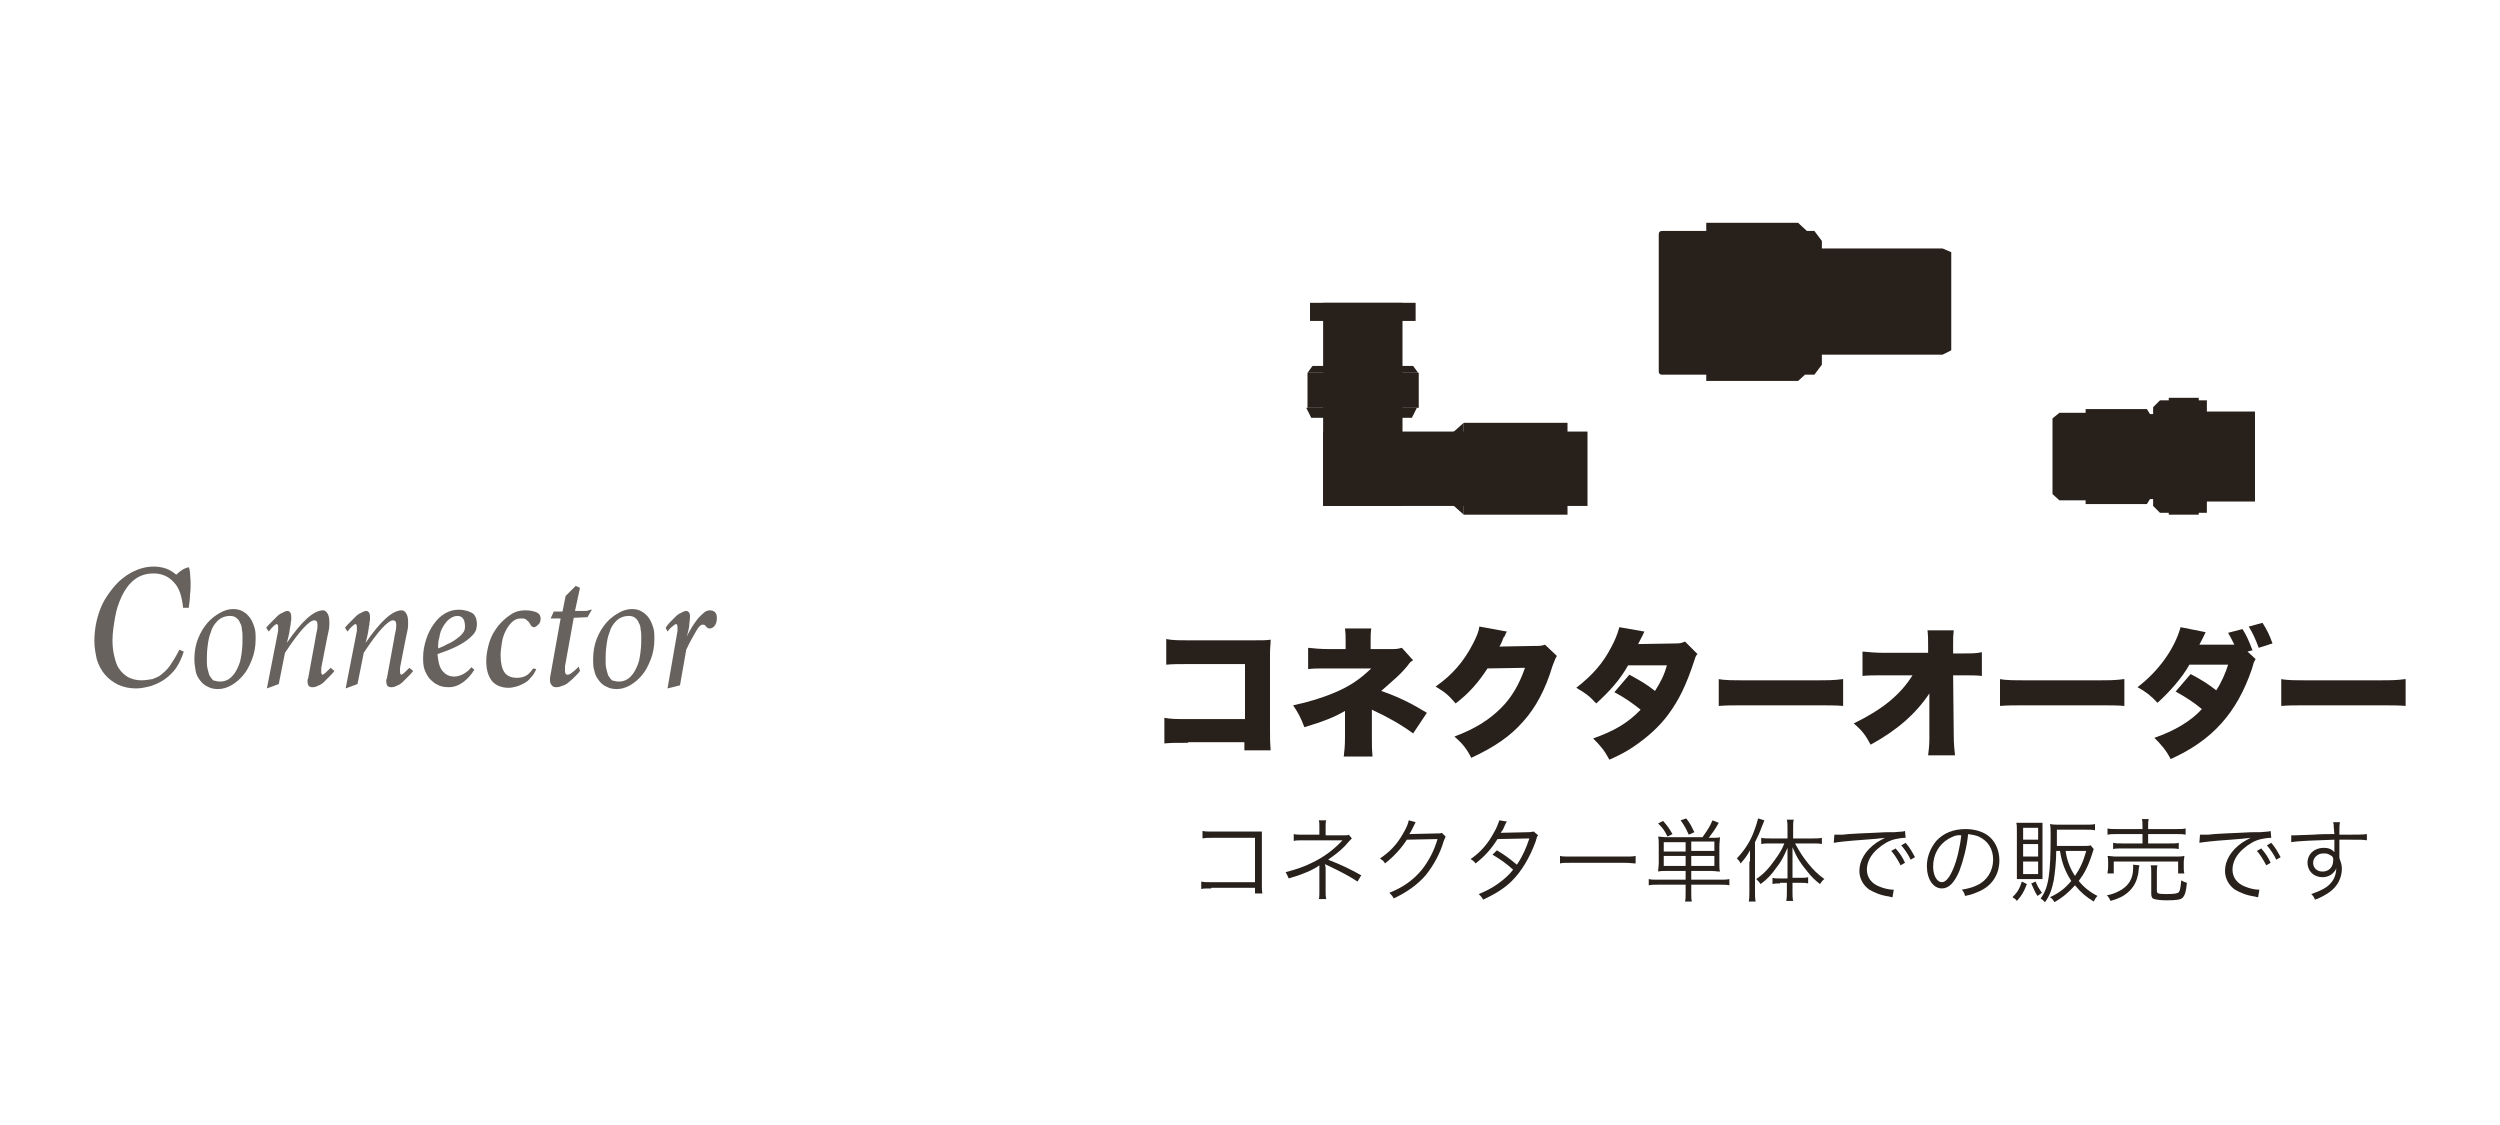 <svg width="400" height="180" viewBox="0 0 400 180" fill="none" xmlns="http://www.w3.org/2000/svg">
<g opacity="0.7">
<path d="M29.4 104.25C29.1 105.25 28.7 106.05 28.2 106.85C27.7 107.55 27.1 108.15 26.4 108.65C25.7 109.15 25 109.45 24.2 109.75C23.4 109.95 22.6 110.15 21.8 110.15C20.7 110.15 19.8 109.95 18.9 109.55C18.1 109.15 17.4 108.65 16.8 107.95C16.2 107.25 15.8 106.45 15.5 105.55C15.3 104.65 15.1 103.65 15.1 102.55C15.1 100.85 15.4 99.25 15.9 97.85C16.4 96.35 17.2 95.15 18.1 94.05C19 92.95 20 92.15 21.1 91.55C22.3 90.95 23.4 90.65 24.6 90.65C25.2 90.65 25.9 90.75 26.5 90.95C27.1 91.15 27.6 91.45 28.2 91.95C28.5 91.65 28.9 91.35 29.2 91.15C29.5 90.95 29.9 90.85 30.2 90.75C30.3 90.85 30.3 91.05 30.4 91.55C30.4 92.05 30.5 92.65 30.5 93.35C30.5 93.85 30.5 94.45 30.4 95.15C30.4 95.85 30.3 96.45 30.2 97.25H29.3C29.1 95.45 28.7 94.05 27.8 93.15C27 92.25 25.9 91.75 24.6 91.75C23.4 91.75 22.4 92.05 21.5 92.75C20.6 93.45 20 94.35 19.5 95.35C19 96.45 18.6 97.55 18.4 98.85C18.2 100.05 18 101.25 18 102.45C18 103.45 18.1 104.25 18.3 105.05C18.5 105.85 18.7 106.55 19.1 107.05C19.5 107.65 20 108.05 20.5 108.35C21.1 108.65 21.8 108.85 22.6 108.85C23.2 108.85 23.8 108.75 24.4 108.65C24.9 108.45 25.5 108.25 25.9 107.85C26.4 107.45 26.9 106.95 27.3 106.35C27.7 105.75 28.2 104.95 28.7 103.95L29.4 104.25Z" fill="#28201B"/>
<path d="M34.9 110.25C34.3 110.25 33.7 110.15 33.2 109.85C32.7 109.65 32.3 109.25 32 108.85C31.7 108.45 31.4 107.95 31.3 107.35C31.2 106.75 31.1 106.15 31.1 105.45C31.1 104.25 31.3 103.15 31.7 102.15C32.1 101.15 32.6 100.35 33.2 99.65C33.8 98.95 34.5 98.45 35.2 98.05C35.9 97.65 36.6 97.45 37.3 97.45C37.9 97.45 38.4 97.55 38.9 97.85C39.4 98.15 39.7 98.45 40 98.85C40.3 99.25 40.5 99.75 40.7 100.35C40.9 100.95 40.9 101.55 40.9 102.25C40.9 103.45 40.7 104.55 40.3 105.55C39.9 106.55 39.5 107.35 38.9 108.05C38.3 108.75 37.7 109.25 37 109.65C36.3 110.05 35.6 110.25 34.9 110.25ZM35.2 109.05C36 109.05 36.6 108.75 37.1 108.25C37.6 107.75 37.9 107.15 38.2 106.45C38.5 105.75 38.6 104.95 38.7 104.15C38.8 103.35 38.8 102.65 38.8 102.05C38.8 101.55 38.8 101.15 38.7 100.75C38.7 100.35 38.6 99.95 38.4 99.65C38.3 99.35 38.1 99.05 37.8 98.85C37.6 98.65 37.2 98.55 36.8 98.55C36 98.55 35.3 98.85 34.8 99.35C34.3 99.85 33.9 100.45 33.7 101.25C33.4 101.95 33.3 102.75 33.2 103.55C33.1 104.35 33.1 105.05 33.1 105.65C33.1 106.15 33.1 106.55 33.2 106.95C33.3 107.35 33.4 107.75 33.5 108.05C33.7 108.35 33.9 108.65 34.1 108.85C34.5 108.95 34.8 109.05 35.2 109.05Z" fill="#28201B"/>
<path d="M53.5 107.35C53.3 107.65 53 107.95 52.7 108.25C52.4 108.55 52.1 108.85 51.8 109.15C51.5 109.45 51.1 109.65 50.8 109.75C50.5 109.95 50.2 109.95 49.9 109.95C49.7 109.95 49.5 109.85 49.4 109.75C49.3 109.65 49.2 109.35 49.2 108.95C49.2 108.85 49.2 108.65 49.3 108.55L50.4 102.55C50.5 101.95 50.6 101.35 50.7 100.95C50.8 100.55 50.8 100.25 50.8 99.95C50.8 99.45 50.6 99.25 50.3 99.25C49.5 99.25 47.9 100.95 45.6 104.45L44.6 109.45L42.7 110.15L44.5 100.95C44.5 100.85 44.5 100.75 44.5 100.65C44.5 100.55 44.5 100.45 44.5 100.35C44.5 100.05 44.4 99.85 44.3 99.85C44.1 99.85 43.6 100.25 43 101.05L42.6 100.45C42.8 100.15 43.1 99.85 43.4 99.55C43.7 99.25 44 98.95 44.3 98.65C44.6 98.35 44.9 98.15 45.2 98.05C45.5 97.85 45.8 97.75 46 97.75C46.2 97.75 46.3 97.85 46.4 97.95C46.5 98.05 46.6 98.35 46.6 98.65C46.6 98.85 46.6 98.95 46.6 99.15C46.6 99.35 46.5 99.55 46.5 99.95C46.4 100.25 46.4 100.65 46.3 101.15C46.2 101.65 46.1 102.15 45.9 102.85C48.3 99.35 50.2 97.65 51.7 97.65C52 97.65 52.2 97.85 52.4 98.15C52.6 98.45 52.7 98.95 52.7 99.55C52.7 99.95 52.7 100.35 52.6 100.85C52.5 101.35 52.4 101.75 52.3 102.25L51.5 106.35C51.4 106.75 51.4 106.95 51.4 107.15C51.4 107.35 51.4 107.45 51.4 107.55C51.4 107.75 51.5 107.95 51.6 107.95C51.8 107.95 52.2 107.55 52.9 106.85L53.5 107.35Z" fill="#28201B"/>
<path d="M66.1 107.35C65.9 107.65 65.6 107.95 65.3 108.25C65 108.55 64.7 108.85 64.4 109.15C64.1 109.45 63.7 109.65 63.4 109.75C63.1 109.95 62.8 109.95 62.5 109.95C62.3 109.95 62.1 109.85 62 109.75C61.9 109.65 61.8 109.35 61.8 108.95C61.8 108.85 61.8 108.65 61.9 108.55L63 102.55C63.1 101.95 63.2 101.35 63.3 100.95C63.4 100.55 63.4 100.25 63.4 99.95C63.4 99.45 63.2 99.25 62.9 99.25C62.1 99.25 60.5 100.95 58.2 104.45L57.2 109.45L55.3 110.15L57.1 100.95C57.1 100.85 57.1 100.75 57.1 100.65C57.1 100.55 57.1 100.45 57.1 100.35C57.1 100.05 57 99.85 56.9 99.85C56.7 99.85 56.2 100.25 55.6 101.05L55.2 100.45C55.4 100.15 55.7 99.85 56 99.55C56.3 99.25 56.6 98.95 56.9 98.65C57.2 98.35 57.5 98.15 57.8 98.05C58.1 97.85 58.4 97.75 58.6 97.75C58.8 97.75 58.9 97.85 59 97.95C59.1 98.05 59.2 98.35 59.2 98.65C59.2 98.85 59.2 98.95 59.2 99.15C59.2 99.35 59.1 99.55 59.1 99.95C59 100.25 59 100.65 58.9 101.15C58.8 101.65 58.7 102.15 58.5 102.85C60.9 99.35 62.8 97.65 64.3 97.65C64.6 97.65 64.8 97.85 65 98.15C65.2 98.45 65.3 98.95 65.3 99.55C65.3 99.95 65.3 100.35 65.2 100.85C65.1 101.35 65 101.75 64.9 102.25L64.1 106.35C64 106.75 64 106.95 64 107.15C64 107.35 64 107.45 64 107.55C64 107.75 64.1 107.95 64.2 107.95C64.4 107.95 64.8 107.55 65.5 106.85L66.1 107.35Z" fill="#28201B"/>
<path d="M75.9 107.15C75.4 107.95 74.8 108.65 74.1 109.15C73.4 109.65 72.7 109.95 71.8 109.95C71.1 109.95 70.5 109.85 70 109.55C69.5 109.35 69.1 108.95 68.7 108.55C68.4 108.15 68.1 107.65 67.9 107.05C67.7 106.45 67.7 105.85 67.7 105.15C67.7 104.15 67.9 103.15 68.2 102.25C68.5 101.35 68.9 100.55 69.4 99.85C69.9 99.15 70.5 98.55 71.2 98.15C71.9 97.75 72.6 97.55 73.4 97.55C74.2 97.55 74.9 97.75 75.5 98.05C76 98.35 76.3 98.95 76.3 99.85C76.3 100.05 76.3 100.25 76.2 100.65C76.1 101.05 75.9 101.35 75.5 101.75C75.1 102.15 74.5 102.65 73.6 103.15C72.7 103.65 71.5 104.15 70 104.65C70.1 105.85 70.3 106.75 70.8 107.35C71.3 107.95 71.9 108.25 72.7 108.25C73.2 108.25 73.8 108.05 74.3 107.75C74.8 107.45 75.2 107.05 75.4 106.75L75.9 107.15ZM70.1 103.75C70.6 103.55 71.1 103.35 71.6 103.05C72.1 102.85 72.6 102.55 73 102.25C73.4 101.95 73.8 101.65 74 101.35C74.3 101.05 74.4 100.65 74.4 100.25C74.4 99.15 74 98.55 73.2 98.55C72.7 98.55 72.3 98.75 71.9 99.05C71.5 99.35 71.2 99.75 70.9 100.25C70.6 100.75 70.4 101.25 70.3 101.95C70.1 102.55 70.1 103.15 70.1 103.75Z" fill="#28201B"/>
<path d="M85.8 107.05C85.6 107.55 85.3 108.05 84.9 108.45C84.6 108.85 84.2 109.15 83.8 109.35C83.4 109.55 83 109.75 82.6 109.85C82.2 109.95 81.8 110.05 81.4 110.05C80.2 110.05 79.3 109.65 78.7 108.95C78.1 108.15 77.8 107.15 77.8 105.75C77.8 104.75 78 103.75 78.3 102.75C78.6 101.75 79.1 100.95 79.7 100.15C80.3 99.45 80.9 98.85 81.7 98.35C82.4 97.85 83.2 97.65 84 97.65C84.7 97.65 85.3 97.75 85.8 97.95C86.3 98.15 86.5 98.55 86.5 98.95C86.5 99.35 86.4 99.75 86.1 99.95C85.8 100.25 85.6 100.35 85.5 100.35C85.3 100.35 85.1 100.25 85 100.15C84.9 99.95 84.8 99.85 84.7 99.65C84.6 99.45 84.4 99.35 84.2 99.15C84 98.95 83.7 98.95 83.3 98.95C82.8 98.95 82.3 99.15 81.9 99.55C81.5 99.95 81.2 100.35 80.9 100.95C80.6 101.55 80.4 102.15 80.3 102.85C80.2 103.55 80.1 104.15 80.1 104.85C80.1 106.05 80.3 106.95 80.7 107.55C81.1 108.15 81.8 108.45 82.7 108.45C83.2 108.45 83.7 108.35 84.1 108.15C84.5 107.95 84.9 107.55 85.3 106.95L85.8 107.05Z" fill="#28201B"/>
<path d="M92.8 107.35C92.6 107.65 92.3 107.95 92 108.25C91.7 108.55 91.4 108.85 91 109.15C90.7 109.45 90.3 109.65 89.9 109.75C89.5 109.95 89.2 109.95 88.9 109.95C88.7 109.95 88.4 109.85 88.3 109.65C88.1 109.45 88 109.25 88 108.85V108.45L89.7 98.95H88.1L88.6 97.85H90L90.5 95.35L92.1 93.75L92.8 94.05L92 97.75H93.6C93.8 97.75 94 97.75 94.2 97.65C94.4 97.55 94.5 97.55 94.7 97.55L94 98.75L91.8 98.85L90.5 106.05C90.5 106.25 90.4 106.35 90.4 106.65C90.4 106.95 90.4 107.05 90.4 107.25C90.4 107.45 90.4 107.65 90.5 107.75C90.5 107.85 90.6 107.95 90.8 107.95C91 107.95 91.3 107.85 91.6 107.55C91.9 107.35 92.3 106.95 92.6 106.65L92.8 107.35Z" fill="#28201B"/>
<path d="M98.7 110.25C98.1 110.25 97.5 110.15 97 109.85C96.5 109.65 96.1 109.25 95.8 108.85C95.5 108.45 95.2 107.95 95.1 107.35C94.9 106.75 94.9 106.15 94.9 105.45C94.9 104.25 95.1 103.15 95.5 102.15C95.9 101.15 96.4 100.35 97 99.65C97.6 98.95 98.3 98.45 99 98.05C99.7 97.65 100.4 97.45 101.1 97.45C101.7 97.45 102.2 97.55 102.7 97.85C103.2 98.15 103.5 98.45 103.8 98.85C104.1 99.25 104.3 99.75 104.5 100.35C104.7 100.95 104.7 101.55 104.7 102.25C104.7 103.45 104.5 104.55 104.1 105.55C103.7 106.55 103.3 107.35 102.7 108.05C102.1 108.75 101.5 109.25 100.8 109.65C100.1 110.05 99.4 110.25 98.7 110.25ZM99 109.05C99.8 109.05 100.4 108.75 100.9 108.25C101.4 107.75 101.7 107.15 102 106.45C102.3 105.75 102.4 104.95 102.5 104.15C102.6 103.35 102.6 102.65 102.6 102.05C102.6 101.55 102.6 101.15 102.5 100.75C102.5 100.35 102.4 99.95 102.2 99.65C102.1 99.35 101.9 99.05 101.6 98.85C101.4 98.65 101 98.55 100.6 98.55C99.8 98.55 99.1 98.85 98.6 99.35C98.1 99.85 97.7 100.45 97.5 101.25C97.2 101.95 97.1 102.75 97 103.55C96.9 104.35 96.9 105.05 96.9 105.65C96.9 106.15 96.9 106.55 97 106.95C97.1 107.35 97.2 107.75 97.3 108.05C97.5 108.35 97.7 108.65 97.9 108.85C98.3 108.95 98.6 109.05 99 109.05Z" fill="#28201B"/>
<path d="M106.8 110.15L108.4 100.95C108.4 100.85 108.4 100.75 108.4 100.65C108.4 100.55 108.4 100.45 108.4 100.35C108.4 100.05 108.3 99.85 108.2 99.85C108.1 99.85 107.9 99.95 107.7 100.15C107.4 100.35 107.1 100.65 106.8 101.05L106.5 100.45C106.7 100.15 106.9 99.85 107.2 99.55C107.5 99.25 107.8 98.95 108.1 98.65C108.4 98.35 108.7 98.15 109 98.05C109.3 97.85 109.6 97.75 109.8 97.75C110 97.75 110.1 97.85 110.2 97.95C110.3 98.05 110.4 98.25 110.4 98.55C110.4 98.75 110.4 99.15 110.3 99.75C110.3 100.35 110.1 101.05 109.9 101.85C110.1 101.35 110.4 100.85 110.7 100.35C111 99.85 111.3 99.45 111.6 99.05C111.9 98.65 112.3 98.35 112.6 98.05C112.9 97.75 113.3 97.65 113.6 97.65C113.9 97.65 114.2 97.75 114.4 97.95C114.6 98.15 114.7 98.45 114.7 98.85C114.7 99.35 114.6 99.75 114.4 100.05C114.2 100.35 113.9 100.55 113.6 100.55C113.4 100.55 113.3 100.55 113.2 100.45C113.1 100.35 113 100.35 113 100.25C112.9 100.15 112.9 100.15 112.8 100.05C112.7 99.95 112.6 99.95 112.4 99.95C112.1 99.95 111.8 100.25 111.4 100.95C111 101.65 110.4 102.65 109.8 103.95L108.8 109.65L106.8 110.15Z" fill="#28201B"/>
</g>
<path d="M190.1 118.85C188 118.85 187.3 118.85 186.3 118.95V114.85C187.4 115.05 188 115.05 190.2 115.05H199.2V106.25H190.5C188.4 106.25 187.6 106.25 186.6 106.35V102.25C187.7 102.45 188.4 102.45 190.5 102.45H200.8C202 102.45 202.6 102.45 203.3 102.35C203.3 103.15 203.2 103.55 203.2 104.65V116.35C203.2 118.25 203.2 118.75 203.3 120.05H199.1V118.75H190.1V118.85Z" fill="#28201B"/>
<path d="M215 121.05C215.1 120.15 215.2 119.45 215.2 117.85V113.75C213.5 114.75 211.7 115.45 208.7 116.35C208.1 114.75 207.7 114.05 206.9 112.85C209.3 112.35 211.6 111.65 213.7 110.75C216 109.75 217.5 108.75 219.4 106.95H212.5C210.5 106.95 210.3 106.95 209.3 107.05V103.65C210.3 103.75 211.2 103.85 212.6 103.85H215.3V102.65C215.3 101.65 215.3 101.35 215.2 100.55H219.4C219.3 101.25 219.3 101.75 219.3 102.55V103.85H222.9C223.6 103.85 223.9 103.75 224.3 103.65L226.1 105.65C225.7 105.85 225.7 105.85 225.1 106.65C224 107.95 223.7 108.15 221 110.55C223.9 111.55 226 112.65 228.3 114.05L226.1 117.35C224.2 115.95 222.1 114.75 219.5 113.55V117.85C219.5 119.65 219.5 119.85 219.6 121.05H215Z" fill="#28201B"/>
<path d="M241.1 101.05C241 101.25 240.9 101.35 240.8 101.65C240.8 101.75 240.7 101.85 240.6 101.95C240.5 102.15 240.4 102.35 240.4 102.45C240.1 103.15 240.1 103.15 239.9 103.45L245.5 103.35C246.4 103.35 246.6 103.35 247.2 103.15L249.1 104.95C248.8 105.45 248.8 105.55 248.4 106.55C247.3 110.25 245.7 113.25 243.7 115.45C241.7 117.75 239.1 119.55 235.4 121.25C234.7 119.85 234 118.95 232.7 117.85C235.9 116.65 238.2 115.25 240.2 113.25C241.9 111.55 243.1 109.45 244 106.85L238 106.95C236.5 109.25 235 110.95 232.9 112.55C231.8 111.25 231.2 110.75 229.7 109.85C232.4 107.95 234.2 105.85 235.7 102.95C236.3 101.75 236.6 101.05 236.7 100.25L241.1 101.05Z" fill="#28201B"/>
<path d="M263.1 101.05C263.1 101.05 262.8 101.75 262.1 103.05L268.2 102.95C268.9 102.95 269.1 102.85 269.6 102.65L271.6 104.65C271.3 104.95 271.3 105.05 271.1 105.65C269.8 109.65 268.6 112.05 266.9 114.35C265.5 116.25 263.6 117.95 261.4 119.45C260.2 120.25 259.3 120.75 257.5 121.55C256.7 120.05 256.1 119.35 254.9 118.15C258.3 116.95 260.5 115.65 262.5 113.55C261.1 112.45 260 111.65 258.3 110.75L260.7 107.95C262.7 109.05 263.4 109.45 264.8 110.55C265.7 109.15 266.3 107.95 266.7 106.45H260.5C259.2 108.75 257.6 110.55 255.4 112.55C254.3 111.35 253.6 110.85 252.2 110.05C254.9 107.95 256.5 106.05 257.8 103.55C258.4 102.45 258.8 101.45 259.1 100.35L263.1 101.05Z" fill="#28201B"/>
<path d="M274.9 108.65C276 108.85 277.2 108.85 279.5 108.85H290.3C292.5 108.85 293.4 108.85 294.9 108.65V112.95C293.8 112.85 292.8 112.85 290.3 112.85H279.6C277.1 112.85 276.3 112.85 275 112.95V108.65H274.9Z" fill="#28201B"/>
<path d="M308.7 112.65C308.7 112.05 308.7 111.75 308.7 110.95C306.5 114.25 303.5 116.85 299.3 119.15C298.5 117.65 298 116.95 296.6 115.75C301.1 113.55 304 111.25 306 108.05H301.4C299.8 108.05 298.9 108.05 298 108.15V104.25C299.2 104.35 300 104.45 301.5 104.45H308.5V103.35C308.5 102.45 308.5 101.65 308.4 100.85H312.6C312.5 101.65 312.5 101.95 312.5 103.05C312.5 103.05 312.5 103.25 312.5 103.35V104.55H313.9C315.5 104.55 316.2 104.55 317.1 104.35V108.15C316.3 108.05 315.5 108.05 313.9 108.05H312.5L312.6 117.75C312.6 118.85 312.7 120.05 312.8 120.85H308.5C308.6 120.05 308.7 119.25 308.7 118.15C308.7 118.05 308.7 117.95 308.7 117.85V113.55V112.65V112.65Z" fill="#28201B"/>
<path d="M319.9 108.65C321 108.85 322.2 108.85 324.5 108.85H335.3C337.5 108.85 338.4 108.85 339.9 108.65V112.95C338.8 112.85 337.8 112.85 335.3 112.85H324.6C322.1 112.85 321.3 112.85 320 112.95V108.65H319.9Z" fill="#28201B"/>
<path d="M360.9 105.45C360.6 105.95 360.6 105.95 360.3 107.05C357.9 114.05 354 118.45 347.3 121.45C346.6 120.05 345.8 119.15 344.7 118.05C347.9 116.95 350.6 115.35 352.3 113.45C351.1 112.45 349.6 111.45 348.1 110.65L350.5 107.85C352.4 108.85 353.3 109.45 354.6 110.45C355.4 109.25 356.1 107.65 356.5 106.35H350.3C349.2 108.35 347.2 110.65 345.2 112.45C344.2 111.35 343.3 110.65 342 109.95C345.4 107.35 347.9 103.85 348.9 100.35L352.9 101.15C352.7 101.55 352.4 102.25 351.9 103.15H357.1H357.5C357.2 102.55 356.9 101.95 356.5 101.25L358.8 100.65C359.5 101.75 359.9 102.75 360.4 104.05L359.6 104.25L360.9 105.45ZM362 99.65C362.7 100.75 363.1 101.55 363.6 102.95L361.4 103.65C360.8 102.05 360.4 101.25 359.8 100.25L362 99.65Z" fill="#28201B"/>
<path d="M364.9 108.65C366 108.85 367.2 108.85 369.5 108.85H380.3C382.5 108.85 383.4 108.85 384.9 108.65V112.95C383.8 112.85 382.8 112.85 380.3 112.85H369.6C367.1 112.85 366.3 112.85 365 112.95V108.65H364.9Z" fill="#28201B"/>
<path d="M193.8 142.15C192.6 142.15 192.6 142.15 192.2 142.25V141.05C192.7 141.15 192.9 141.15 193.8 141.15H200.8V134.05H194.1C193.2 134.05 192.9 134.05 192.4 134.15V132.95C192.9 133.05 193.1 133.05 194.1 133.05H201.1C201.3 133.05 201.5 133.05 201.9 133.05C201.9 133.45 201.9 133.65 201.9 134.15V141.65C201.9 142.15 201.9 142.75 202 142.95H200.8V142.05H193.8V142.15Z" fill="#28201B"/>
<path d="M211 143.95C211.1 143.55 211.1 143.25 211.1 142.75V139.05C211.1 139.05 211.1 138.95 211.1 138.85C211.1 138.75 211.1 138.75 211.1 138.65C211.1 138.55 211.1 138.55 211.1 138.45C210.2 139.15 208.3 139.95 206.2 140.55C206 140.05 205.9 139.95 205.7 139.55C207.5 139.05 208.5 138.75 209.9 138.05C211.8 137.15 213.4 135.95 214.8 134.45C214.4 134.45 214.2 134.45 214 134.45H208.4C207.7 134.45 207.4 134.45 207 134.55V133.45C207.4 133.55 207.8 133.55 208.4 133.55H211.1V132.25C211.1 131.75 211.1 131.55 211 131.25H212.2C212.1 131.55 212.1 131.75 212.1 132.25V133.65H215.2C215.5 133.65 215.7 133.65 215.8 133.55L216.3 134.15C216.1 134.35 216.1 134.35 215.9 134.55C214.9 135.75 214.2 136.35 212.5 137.55C214.8 138.45 216 139.05 217.8 140.05L217.2 141.05C216 140.25 214.7 139.55 212.4 138.45C212.3 138.45 212.2 138.35 212 138.25C212 138.45 212.1 138.65 212.1 138.95V142.55C212.1 143.15 212.1 143.45 212.2 143.85H211V143.95Z" fill="#28201B"/>
<path d="M226.5 131.55C226.4 131.75 226.4 131.75 226.2 132.15C225.8 132.95 225.7 133.15 225.5 133.45C225.7 133.45 225.7 133.45 229.9 133.35C230.4 133.35 230.5 133.35 230.7 133.25L231.3 133.85C231.2 134.05 231.2 134.05 231 134.55C230.4 136.65 229.3 138.55 228.1 140.05C226.8 141.55 225.1 142.75 223 143.75C222.8 143.35 222.6 143.15 222.3 142.85C224.5 141.95 226.1 140.85 227.5 139.15C228.6 137.75 229.5 136.05 230 134.25L225.1 134.35C224.2 135.75 223 137.05 221.6 138.15C221.4 137.75 221.2 137.65 220.8 137.35C222.3 136.35 223.5 135.15 224.5 133.35C225.1 132.35 225.3 131.75 225.4 131.25L226.5 131.55Z" fill="#28201B"/>
<path d="M241.1 131.45C240.9 131.75 240.9 131.75 240.6 132.45C240.5 132.75 240.3 132.95 240.1 133.25C240.3 133.25 240.3 133.25 244.6 133.15C245 133.15 245.2 133.05 245.4 133.05L246.1 133.65C245.9 133.85 245.9 133.95 245.7 134.65C244.7 137.35 243.4 139.45 241.9 140.95C240.7 142.15 239.2 143.05 237.3 143.95C237.1 143.55 236.9 143.35 236.6 143.05C237.8 142.55 238.6 142.15 239.6 141.45C240.7 140.65 241.4 140.05 242.1 139.15C241 138.15 240 137.45 238.8 136.75L239.5 136.05C240.7 136.75 241.5 137.35 242.7 138.35C243.6 137.05 244.2 135.65 244.7 134.15L239.6 134.25C238.6 135.85 237.6 136.95 236.1 138.15C235.8 137.75 235.6 137.65 235.3 137.45C236.9 136.35 238.1 134.95 239 133.25C239.5 132.45 239.7 131.75 239.9 131.25L241.1 131.45Z" fill="#28201B"/>
<path d="M249.6 136.95C250 137.05 250.4 137.05 251.4 137.05H259.9C261 137.05 261.2 137.05 261.7 136.95V138.15C261.2 138.15 260.9 138.05 259.9 138.05H251.4C250.3 138.05 250 138.05 249.6 138.15V136.95Z" fill="#28201B"/>
<path d="M266.7 139.35C266.1 139.35 265.7 139.35 265.3 139.45C265.3 138.95 265.4 138.65 265.4 138.05V135.35C265.4 134.65 265.4 134.25 265.3 133.85C265.6 133.85 266 133.95 266.7 133.95H272.4C273.1 132.95 273.6 132.25 274 131.25L275 131.65C274.4 132.75 274 133.25 273.4 134.05H273.8C274.5 134.05 275 134.05 275.2 133.95C275.2 134.35 275.1 134.75 275.1 135.45V138.05C275.1 138.75 275.1 139.15 275.2 139.45C274.7 139.45 274.3 139.35 273.8 139.35H270.6V140.75H275.2C275.8 140.75 276.3 140.75 276.7 140.65V141.65C276.3 141.55 275.8 141.55 275.2 141.55H270.6V142.85C270.6 143.55 270.6 143.85 270.7 144.25H269.6C269.7 143.85 269.7 143.55 269.7 142.85V141.55H265.3C264.7 141.55 264.2 141.55 263.8 141.65V140.65C264.2 140.75 264.6 140.75 265.3 140.75H269.7V139.35H266.7ZM266.8 133.85C266.3 132.85 266.1 132.55 265.3 131.75L266.1 131.35C266.8 132.15 267 132.45 267.6 133.45L266.8 133.85ZM269.7 134.75H266.2V136.25H269.7V134.75ZM269.7 136.95H266.2V138.55H269.7V136.95ZM270.2 133.55C269.7 132.45 269.6 132.25 268.9 131.25L269.8 130.95C270.5 131.85 270.6 132.15 271.1 133.15L270.2 133.55ZM274.3 136.15V134.65H270.6V136.15H274.3ZM274.3 138.55V136.95H270.6V138.55H274.3Z" fill="#28201B"/>
<path d="M280 137.85C280 137.15 280 136.75 280 136.05C279.5 136.95 279.2 137.35 278.5 138.15C278.3 137.75 278.2 137.65 277.9 137.35C279.2 135.95 280.1 134.55 280.7 132.85C281 132.05 281.1 131.65 281.3 130.95L282.3 131.25C282.2 131.55 282.1 131.75 281.9 132.25C281.5 133.35 281.3 133.75 280.8 134.75V142.55C280.8 143.25 280.8 143.75 280.9 144.25H279.8C279.9 143.75 279.9 143.25 279.9 142.45V137.85H280ZM284.8 141.35C284.3 141.35 284 141.35 283.6 141.45V140.45C283.9 140.55 284.3 140.55 284.8 140.55H286V137.45C286 136.75 286 136.25 286 135.65C285.4 137.05 285 137.85 284.2 138.85C283.5 139.85 282.8 140.65 281.7 141.45C281.5 141.15 281.4 141.05 281 140.65C282.3 139.75 283 138.95 284 137.55C284.7 136.55 285 136.15 285.5 134.95H283.2C282.7 134.95 282.2 134.95 281.8 135.05V134.05C282.2 134.15 282.7 134.15 283.3 134.15H286V132.55C286 132.15 286 131.55 285.9 131.15H287C286.9 131.45 286.9 132.05 286.9 132.55V134.15H290C290.6 134.15 291.1 134.15 291.5 134.05V135.05C291.1 134.95 290.6 134.95 290 134.95H287.2C288.1 136.55 288.5 137.15 289.3 138.15C290.1 139.15 290.8 139.85 291.9 140.65C291.6 140.85 291.4 141.15 291.2 141.45C290.4 140.85 289.8 140.25 289.1 139.35C288.1 138.15 287.5 137.25 286.8 135.55C286.8 136.35 286.8 136.75 286.8 137.35V140.45H288.1C288.6 140.45 288.9 140.45 289.3 140.35V141.35C288.9 141.25 288.6 141.25 288.1 141.25H286.8V142.65C286.8 143.25 286.8 143.65 286.9 144.15H285.8C285.9 143.65 285.9 143.15 285.9 142.65V141.25H284.8V141.35Z" fill="#28201B"/>
<path d="M293.5 133.55C293.8 133.55 293.9 133.55 294 133.55C294.2 133.55 294.4 133.55 294.8 133.55C295.6 133.45 295.7 133.45 297.5 133.35L299.8 133.25C301.6 133.15 301.8 133.15 302.3 133.15H303.1C304.4 133.05 304.6 133.05 304.8 132.95L304.9 134.05C304.3 134.05 303.8 134.15 303.3 134.25C302.3 134.45 301.3 135.05 300.5 135.75C299.3 136.75 298.7 137.95 298.7 139.15C298.7 140.35 299.4 141.35 300.7 141.85C301.4 142.15 302.3 142.35 302.9 142.35H303L302.8 143.55C302.6 143.55 302.6 143.55 302.3 143.45C300.9 143.25 300 142.85 299.1 142.35C298.1 141.65 297.5 140.55 297.5 139.35C297.5 137.65 298.5 136.05 300.2 134.85C300.7 134.55 301 134.35 301.6 134.05C300.8 134.15 299.9 134.25 298.4 134.35C295.5 134.55 293.9 134.75 293.4 134.85L293.5 133.55ZM303.3 135.75C304 136.55 304.4 137.15 304.8 138.05L304.1 138.45C303.7 137.65 303 136.55 302.6 136.15L303.3 135.75ZM304.9 134.85C305.6 135.65 305.9 136.25 306.4 137.15L305.7 137.55C305.4 136.85 304.8 135.95 304.2 135.25L304.9 134.85Z" fill="#28201B"/>
<path d="M313.5 139.35C312.7 141.25 311.8 142.15 310.7 142.15C309.3 142.15 308.3 140.65 308.3 138.55C308.3 137.05 308.9 135.65 309.8 134.55C311 133.25 312.6 132.65 314.5 132.65C316.1 132.65 317.6 133.15 318.5 134.05C319.4 134.95 319.9 136.25 319.9 137.65C319.9 139.95 318.7 141.75 316.6 142.65C315.9 142.95 315.4 143.15 314.4 143.35C314.3 142.85 314.2 142.75 313.9 142.35C315 142.15 315.7 141.95 316.3 141.65C317.9 140.95 318.9 139.35 318.9 137.55C318.9 135.85 318.1 134.55 316.6 133.85C316.1 133.65 315.6 133.55 314.9 133.45C314.7 135.55 314.1 137.75 313.5 139.35ZM311.7 134.25C310.2 135.15 309.3 136.75 309.3 138.65C309.3 140.05 309.9 141.15 310.7 141.15C311.3 141.15 311.9 140.45 312.5 139.05C313.1 137.65 313.6 135.55 313.8 133.65C313 133.55 312.4 133.85 311.7 134.25Z" fill="#28201B"/>
<path d="M324.3 141.45C323.8 142.75 323.5 143.25 322.7 144.15C322.5 143.85 322.3 143.75 322 143.55C322.8 142.75 323.1 142.25 323.5 141.05L324.3 141.45ZM323.9 140.65C323.2 140.65 323 140.65 322.7 140.65C322.7 140.25 322.7 139.85 322.7 139.35V132.95C322.7 132.35 322.7 131.95 322.6 131.65C323 131.65 323.3 131.65 323.9 131.65H325.5C326.2 131.65 326.4 131.65 326.8 131.65C326.8 132.05 326.8 132.15 326.8 132.85V139.35C326.8 139.95 326.8 140.35 326.8 140.65C326.4 140.65 326.1 140.65 325.6 140.65H323.9ZM323.7 134.35H326.1V132.45H323.7V134.35ZM323.7 137.05H326.1V135.05H323.7V137.05ZM323.7 139.85H326.1V137.85H323.7V139.85ZM325.7 141.05C326 141.85 326.3 142.25 326.7 142.85C326.4 143.05 326.2 143.25 326 143.35C325.6 142.75 325.5 142.45 325 141.35L325.7 141.05ZM329 136.15C329 137.65 328.8 139.65 328.6 140.85C328.3 142.25 328 143.25 327.2 144.35C326.9 144.05 326.8 143.95 326.5 143.75C327.8 142.05 328.1 139.75 328.1 133.65C328.1 132.85 328.1 132.35 328 131.85C328.5 131.95 329 131.95 329.5 131.95H333.8C334.4 131.95 334.8 131.95 335.2 131.85V132.85C334.8 132.75 334.4 132.75 333.8 132.75H329.1V133.95V135.35H333.3C333.9 135.35 334.3 135.35 334.5 135.25L335 135.85C334.9 136.05 334.9 136.15 334.8 136.45C334.1 138.65 333.5 139.75 332.6 140.95C333.4 141.95 334.4 142.75 335.6 143.35C335.3 143.65 335.2 143.85 335 144.25C333.7 143.45 332.9 142.75 332 141.65C331 142.75 330.1 143.55 328.7 144.35C328.5 143.95 328.3 143.75 328 143.55C329.5 142.85 330.4 142.15 331.4 140.95C330.5 139.55 329.9 138.15 329.6 136.15H329V136.15ZM330.5 136.15C330.7 137.65 331.2 138.95 332 140.15C332.8 138.95 333.3 137.95 333.8 136.15H330.5Z" fill="#28201B"/>
<path d="M342.3 138.45C342.3 138.65 342.2 138.75 342.2 139.05C342.2 139.25 342.1 140.05 342 140.25C341.8 141.15 341.3 142.05 340.5 142.75C339.7 143.45 339 143.75 337.7 144.15C337.5 143.75 337.4 143.55 337.1 143.25C338.1 143.05 338.5 142.85 339.1 142.55C340.6 141.75 341.3 140.55 341.3 138.95C341.3 138.75 341.3 138.65 341.3 138.35L342.3 138.45ZM342.8 132.35C342.8 131.75 342.8 131.35 342.7 131.05H343.8C343.7 131.35 343.7 131.75 343.7 132.35V132.65H348.1C348.9 132.65 349.3 132.65 349.7 132.55V133.55C349.3 133.45 348.8 133.45 348.1 133.45H343.7V134.95H347.1C347.9 134.95 348.3 134.95 348.6 134.85V135.85C348.2 135.75 347.8 135.75 347.1 135.75H339.6C338.9 135.75 338.5 135.75 338.1 135.85V134.85C338.5 134.95 338.9 134.95 339.6 134.95H342.8V133.45H338.8C338.1 133.45 337.7 133.45 337.2 133.55V132.55C337.6 132.65 338 132.65 338.8 132.65H342.8V132.35V132.35ZM337.2 139.75C337.2 139.45 337.3 139.15 337.3 138.75V137.95C337.3 137.55 337.3 137.25 337.2 136.95C337.7 136.95 338 137.05 338.6 137.05H348C348.7 137.05 349 137.05 349.5 136.95C349.5 137.25 349.4 137.55 349.4 137.95V138.75C349.4 139.15 349.4 139.45 349.5 139.75H348.5V137.85H338.2V139.75H337.2ZM345.1 142.55C345.1 142.95 345.3 143.05 346.6 143.05C348 143.05 348.4 142.95 348.6 142.75C348.8 142.55 348.9 141.95 349 140.85C349.3 141.05 349.6 141.15 349.9 141.25C349.8 142.55 349.6 143.25 349.2 143.65C348.9 143.95 348.2 144.05 346.7 144.05C345.6 144.05 345.1 143.95 344.7 143.85C344.3 143.75 344.2 143.45 344.2 142.95V139.65C344.2 139.05 344.2 138.75 344.1 138.45H345.2C345.1 138.75 345.1 139.05 345.1 139.55V142.55V142.55Z" fill="#28201B"/>
<path d="M352 133.55C352.3 133.55 352.4 133.55 352.5 133.55C352.7 133.55 352.9 133.55 353.3 133.55C354.1 133.45 354.2 133.45 356 133.35L358.3 133.25C360.1 133.15 360.3 133.15 360.8 133.15H361.6C362.9 133.05 363.1 133.05 363.3 132.95L363.4 134.05C362.8 134.05 362.3 134.15 361.8 134.25C360.8 134.45 359.8 135.05 359 135.75C357.8 136.75 357.2 137.95 357.2 139.15C357.2 140.35 357.9 141.35 359.2 141.85C359.9 142.15 360.8 142.35 361.4 142.35H361.5L361.3 143.55C361.1 143.55 361.1 143.55 360.8 143.45C359.4 143.25 358.5 142.85 357.6 142.35C356.6 141.65 356 140.55 356 139.35C356 137.65 357 136.05 358.7 134.85C359.2 134.55 359.5 134.35 360.1 134.05C359.3 134.15 358.4 134.25 356.9 134.35C354 134.55 352.4 134.75 351.9 134.85L352 133.55ZM361.8 135.75C362.5 136.55 362.9 137.15 363.3 138.05L362.6 138.45C362.2 137.65 361.5 136.55 361.1 136.15L361.8 135.75ZM363.4 134.85C364.1 135.65 364.4 136.25 364.9 137.15L364.2 137.55C363.9 136.85 363.3 135.95 362.7 135.25L363.4 134.85Z" fill="#28201B"/>
<path d="M373.4 132.35C373.4 131.95 373.4 131.85 373.3 131.55H374.4C374.3 132.05 374.3 132.25 374.3 133.35V133.55C377.1 133.55 378.2 133.55 378.7 133.45V134.45C378.2 134.35 377.6 134.35 375.9 134.35C375.7 134.35 375.5 134.35 374.3 134.35V137.25C374.5 137.85 374.7 138.35 374.7 138.95C374.7 140.45 374 141.85 372.7 142.75C372.1 143.15 371.5 143.55 370.4 143.95C370.2 143.45 370.1 143.35 369.8 143.05C370.9 142.65 371.6 142.35 372.2 141.95C373.3 141.15 373.8 140.15 373.8 138.85C373.7 139.25 373.6 139.35 373.4 139.55C373 140.05 372.3 140.35 371.6 140.35C370.2 140.35 369.2 139.35 369.2 138.05C369.2 136.65 370.3 135.65 371.8 135.65C372.5 135.65 373.1 135.85 373.5 136.35C373.5 136.15 373.5 136.05 373.5 135.55C373.5 135.45 373.5 135.35 373.5 135.15C373.5 134.95 373.5 134.95 373.5 134.35C370.6 134.45 367.6 134.55 366.6 134.75V133.65C366.9 133.65 367 133.65 367.2 133.65C367.6 133.65 367.6 133.65 370 133.55C371.4 133.45 372.5 133.45 373.5 133.45L373.4 132.35ZM372.7 136.75C372.4 136.55 372.1 136.55 371.7 136.55C370.8 136.55 370.1 137.25 370.1 138.05C370.1 138.85 370.7 139.45 371.6 139.45C372.6 139.45 373.3 138.75 373.3 137.75C373.4 137.25 373.2 136.95 372.7 136.75Z" fill="#28201B"/>
<path d="M360.8 77.15V65.85H353.1V64.05H351.8V63.65H347V64.05H345.6L344.5 65.15V66.25H344L343.5 65.45H333.7V66.05H329.5L328.4 66.95V79.05L329.5 80.05H333.7V80.65H343.5L344 79.85H344.5V80.95L345.6 82.05H347V82.35H351.8V82.05H353.1V80.25H360.8V78.95V78.05V77.15Z" fill="#28201B"/>
<path d="M254 69.05H211.7V80.95H254V69.05Z" fill="#28201B"/>
<path d="M250.8 67.65H234.2V82.35H250.8V67.65Z" fill="#28201B"/>
<path d="M234.2 82.35L232.4 80.75V69.25L234.2 67.65V82.35Z" fill="#28201B"/>
<path d="M225.9 66.85H209.8L209 65.25H226.7L225.9 66.85Z" fill="#28201B"/>
<path d="M224.4 48.45H211.7V80.95H224.4V48.45Z" fill="#28201B"/>
<path d="M226.5 48.45H209.6V51.35H226.5V48.45Z" fill="#28201B"/>
<path d="M227 59.65H209.2V65.25H227V59.65Z" fill="#28201B"/>
<path d="M210 58.55H226.1L226.9 59.65H209.2L210 58.55Z" fill="#28201B"/>
<path d="M310.8 39.75H291.5V38.55L290.3 36.95H289.1L287.7 35.65H273V36.95H265.9C265.6 36.95 265.4 37.15 265.4 37.45V59.45C265.4 59.75 265.6 59.95 265.9 59.95H273V60.95H287.7L288.8 59.95H290.3L291.5 58.35V56.75H310.8L312.2 56.05V40.35L310.8 39.75Z" fill="#28201B"/>
</svg>
